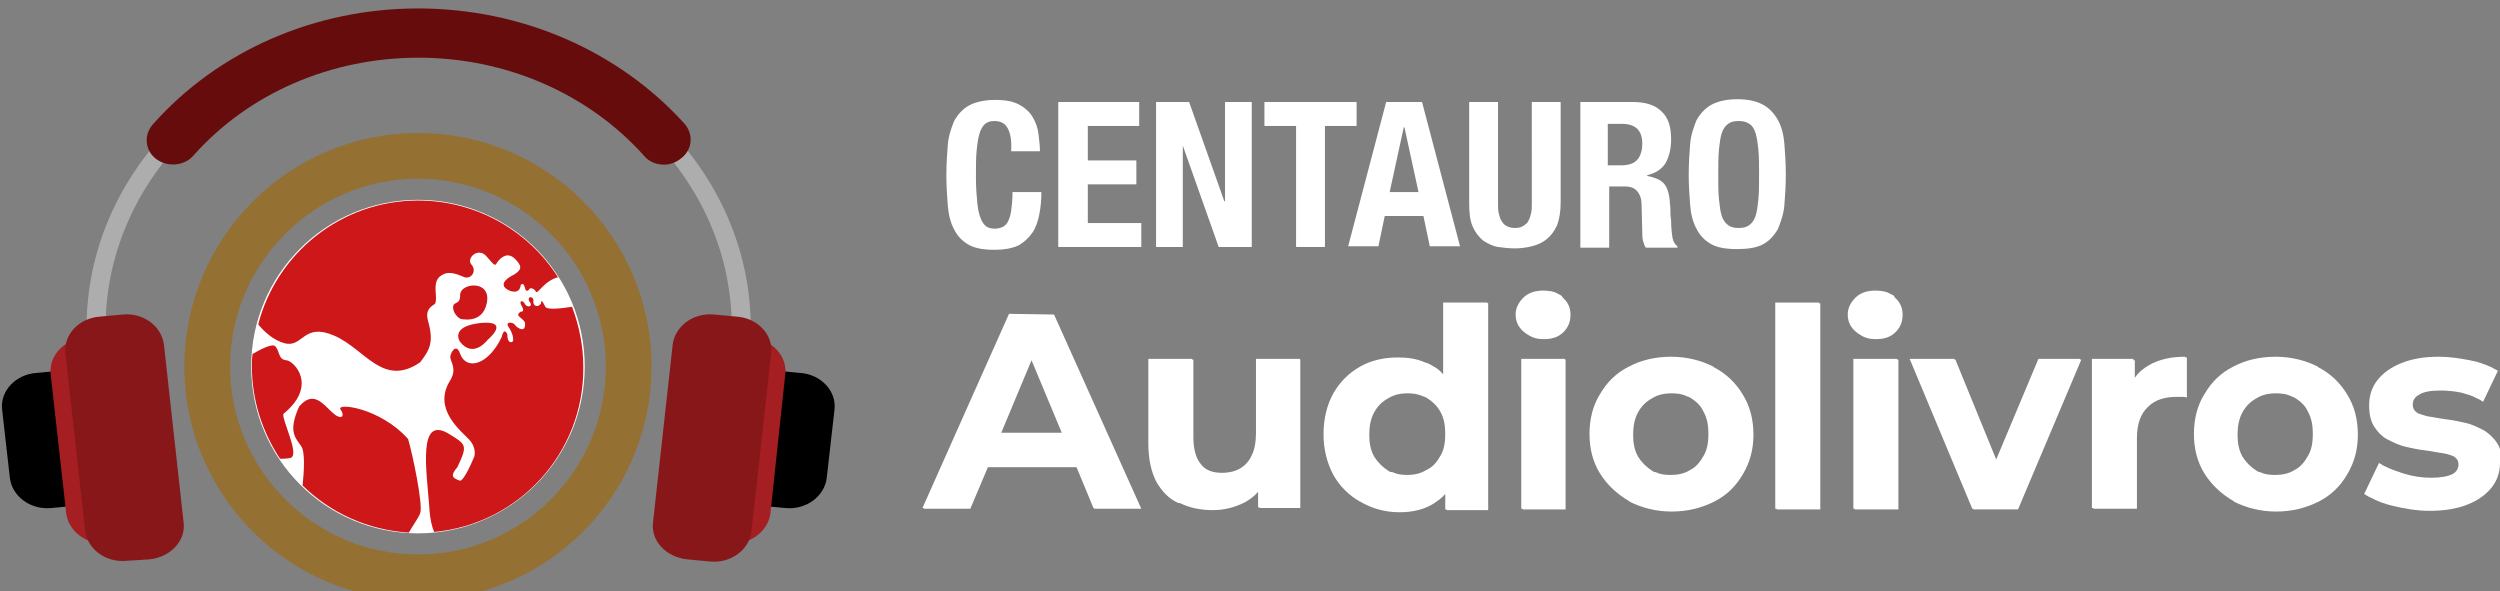 <?xml version="1.0" encoding="utf-8"?>
<!-- Generator: Adobe Illustrator 27.9.6, SVG Export Plug-In . SVG Version: 9.03 Build 54986)  -->
<svg version="1.1" id="Layer_1" xmlns="http://www.w3.org/2000/svg" xmlns:xlink="http://www.w3.org/1999/xlink" x="0px" y="0px"
	 viewBox="0 0 355.3 84" style="enable-background:new 0 0 355.3 84;" xml:space="preserve">
<rect x="0" y="0" width="355.3" height="84" fill="#808080" stroke="none"/>
<style type="text/css">
	.st0{fill:#FFFFFF;}
	.st1{fill:#AEADAD;}
	.st2{fill:#660C0C;}
	.st3{fill:#A41E22;}
	.st4{fill:#88171A;}
	.st5{fill:#947033;}
	.st6{fill:#CD1719;}
</style>
<circle class="st0" cx="59.4" cy="52.1" r="23.7"/>
<g>
	<path class="st0" d="M143.2,18.2c-0.4-0.7-1-1-1.9-1c-0.5,0-0.9,0.1-1.3,0.4c-0.3,0.3-0.6,0.7-0.8,1.4s-0.3,1.4-0.4,2.4
		c-0.1,1-0.1,2.2-0.1,3.7c0,1.6,0.1,2.8,0.2,3.8c0.1,1,0.3,1.7,0.5,2.2c0.2,0.5,0.5,0.9,0.8,1.1c0.3,0.2,0.7,0.3,1.2,0.3
		c0.4,0,0.7-0.1,1-0.2c0.3-0.1,0.6-0.4,0.8-0.7c0.2-0.4,0.4-0.9,0.5-1.6c0.1-0.7,0.2-1.6,0.2-2.7h4.1c0,1.1-0.1,2.2-0.3,3.2
		c-0.2,1-0.5,1.9-1,2.6c-0.5,0.7-1.1,1.3-2,1.8c-0.9,0.4-2,0.6-3.3,0.6c-1.6,0-2.8-0.2-3.7-0.7c-0.9-0.5-1.6-1.2-2.1-2.2
		c-0.5-0.9-0.8-2.1-0.9-3.4c-0.1-1.3-0.2-2.7-0.2-4.3c0-1.6,0.1-3,0.2-4.3c0.1-1.3,0.5-2.4,0.9-3.4c0.5-0.9,1.2-1.7,2.1-2.2
		c0.9-0.5,2.2-0.8,3.7-0.8c1.5,0,2.6,0.2,3.5,0.7c0.9,0.5,1.5,1.1,1.9,1.8c0.4,0.7,0.7,1.5,0.8,2.4c0.1,0.9,0.2,1.7,0.2,2.4h-4.1
		C143.8,20,143.6,18.9,143.2,18.2"/>
</g>
<polygon class="st0" points="161.9,17.9 154.6,17.9 154.6,22.8 161.5,22.8 161.5,26.2 154.6,26.2 154.6,31.7 162.2,31.7 162.2,35.1 
	150.4,35.1 150.4,14.5 161.9,14.5 "/>
<polygon class="st0" points="174,28.6 174.1,28.6 174.1,14.5 177.9,14.5 177.9,35.1 173.2,35.1 168.1,20.7 168.1,20.7 168.1,35.1 
	164.3,35.1 164.3,14.5 169,14.5 "/>
<polygon class="st0" points="192.8,17.9 188.3,17.9 188.3,35.1 184.2,35.1 184.2,17.9 179.7,17.9 179.7,14.5 192.8,14.5 "/>
<path class="st0" d="M201.6,27.3l-2-9.2h-0.1l-2,9.2H201.6z M202.1,14.5l5.4,20.5h-4.3l-0.9-4.3h-5.5l-0.9,4.3h-4.3l5.4-20.5H202.1z
	"/>
<g>
	<path class="st0" d="M212.9,28.9c0,0.5,0,1,0.1,1.4c0.1,0.4,0.2,0.8,0.4,1.1c0.2,0.3,0.4,0.6,0.7,0.7c0.3,0.2,0.7,0.3,1.2,0.3
		c0.5,0,0.9-0.1,1.2-0.3c0.3-0.2,0.6-0.4,0.7-0.7c0.2-0.3,0.3-0.7,0.4-1.1c0.1-0.4,0.1-0.9,0.1-1.4V14.5h4.1v14.3
		c0,1.3-0.2,2.4-0.5,3.2c-0.4,0.9-0.9,1.5-1.5,2c-0.6,0.5-1.3,0.8-2.1,1c-0.8,0.2-1.6,0.3-2.4,0.3c-0.8,0-1.7-0.1-2.4-0.2
		s-1.5-0.5-2.1-0.9c-0.6-0.5-1.1-1.1-1.5-2c-0.4-0.9-0.5-2-0.5-3.4V14.5h4.1V28.9z"/>
	<path class="st0" d="M230.3,23.5c1,0,1.8-0.2,2.3-0.7c0.5-0.5,0.8-1.3,0.8-2.4c0-1.9-1-2.8-2.9-2.8h-2v5.9H230.3z M232.1,14.5
		c1.7,0,3.1,0.4,4,1.3c1,0.9,1.4,2.2,1.4,4c0,1.4-0.3,2.5-0.8,3.4c-0.6,0.9-1.4,1.4-2.6,1.7v0.1c1,0.2,1.8,0.5,2.3,1
		c0.5,0.5,0.8,1.4,0.9,2.5c0,0.4,0.1,0.8,0.1,1.3c0,0.5,0,1,0.1,1.5c0,1.1,0.1,1.9,0.2,2.5c0.1,0.6,0.4,1,0.7,1.2v0.2h-4.5
		c-0.2-0.3-0.3-0.6-0.4-1c-0.1-0.4-0.1-0.8-0.1-1.2l-0.1-3.9c0-0.8-0.2-1.4-0.6-1.9c-0.4-0.5-1-0.7-1.8-0.7h-2.2v8.7h-4.1V14.5
		H232.1z"/>
	<path class="st0" d="M244.3,28.3c0.1,1,0.2,1.8,0.4,2.4c0.2,0.6,0.5,1,0.9,1.3c0.4,0.3,0.9,0.4,1.5,0.4c0.6,0,1.1-0.1,1.5-0.4
		c0.4-0.3,0.7-0.7,0.9-1.3c0.2-0.6,0.3-1.4,0.4-2.4c0.1-1,0.1-2.1,0.1-3.5c0-1.4,0-2.5-0.1-3.5s-0.2-1.7-0.4-2.4
		c-0.2-0.6-0.5-1.1-0.9-1.3c-0.4-0.3-0.9-0.4-1.5-0.4c-0.6,0-1.1,0.1-1.5,0.4c-0.4,0.3-0.7,0.7-0.9,1.3c-0.2,0.6-0.3,1.4-0.4,2.4
		c-0.1,1-0.1,2.1-0.1,3.5C244.2,26.2,244.2,27.4,244.3,28.3 M240.2,20.5c0.1-1.3,0.5-2.4,0.9-3.4c0.5-0.9,1.2-1.7,2.1-2.2
		s2.2-0.8,3.7-0.8c1.6,0,2.8,0.3,3.7,0.8c0.9,0.5,1.6,1.3,2.1,2.2c0.5,0.9,0.8,2.1,0.9,3.4c0.1,1.3,0.2,2.7,0.2,4.3
		c0,1.6-0.1,3-0.2,4.3c-0.1,1.3-0.5,2.4-0.9,3.4c-0.5,0.9-1.2,1.7-2.1,2.2c-0.9,0.5-2.2,0.7-3.7,0.7c-1.6,0-2.8-0.2-3.7-0.7
		s-1.6-1.2-2.1-2.2c-0.5-0.9-0.8-2.1-0.9-3.4c-0.1-1.3-0.2-2.7-0.2-4.3C240,23.3,240.1,21.8,240.2,20.5"/>
</g>
<g>
	<path class="st0" d="M184.7,51h-6.2v10.5c0,1.3-0.2,2.4-0.6,3.2c-0.4,0.9-1,1.5-1.7,1.9c-0.7,0.4-1.6,0.6-2.5,0.6
		c-0.7,0-1.3-0.1-1.8-0.3c-0.5-0.2-0.9-0.5-1.2-0.9c-0.7-0.8-1.1-2.1-1.1-3.9V51.1h-0.2V51h-6.2v12c0,2.2,0.4,4,1.1,5.4
		c0.8,1.4,1.8,2.5,3.2,3.1c0,0,0.1,0,0.1,0c0,0,0,0,0.1,0c1.4,0.7,3,1,4.7,1c1.6,0,3.1-0.4,4.5-1.1c0.7-0.4,1.4-0.9,1.9-1.5v2.2h0.2
		v0.1h5.8V51.1L184.7,51L184.7,51z"/>
	<path class="st0" d="M211.3,43h-6.2v10.2c-0.4-0.5-0.9-0.9-1.5-1.2c-0.3-0.2-0.7-0.4-1.1-0.5c-1.1-0.5-2.4-0.7-3.8-0.7
		c-2,0-3.8,0.4-5.4,1.3c-1.6,0.9-2.9,2.2-3.8,3.8c-0.9,1.6-1.4,3.6-1.4,5.8c0,2.2,0.5,4.1,1.4,5.8c0.9,1.6,2.2,2.9,3.8,3.8
		c0.1,0,0.1,0,0.2,0.1c0,0,0,0,0,0c1.6,0.9,3.4,1.4,5.4,1.4c1.9,0,3.5-0.4,4.8-1.2c0.6-0.4,1.2-0.8,1.7-1.4v2.2h0.2v0.1h5.9V43.1
		L211.3,43L211.3,43z M197.3,66.9c-0.8-0.5-1.5-1.2-2-2c-0.5-0.9-0.7-1.9-0.7-3.1c0-1.2,0.2-2.3,0.7-3.2c0.5-0.9,1.1-1.5,2-2
		c0.8-0.5,1.7-0.7,2.8-0.7c0.7,0,1.4,0.1,2.1,0.4c0.2,0.1,0.3,0.1,0.5,0.2c0.8,0.5,1.5,1.1,2,2c0.5,0.9,0.7,1.9,0.7,3.2
		c0,1.2-0.2,2.3-0.7,3.1c-0.5,0.9-1.1,1.6-2,2c-0.8,0.5-1.7,0.7-2.7,0.7c-0.8,0-1.5-0.1-2.1-0.4C197.6,67.1,197.4,67,197.3,66.9z"/>
	<polygon class="st0" points="222.4,51 216.2,51 216.2,72.3 216.4,72.3 216.4,72.4 222.5,72.4 222.5,51.1 222.4,51.1 	"/>
	<polygon class="st0" points="258.5,43 252.3,43 252.3,72.3 252.5,72.3 252.5,72.4 258.7,72.4 258.7,43.1 258.5,43.1 	"/>
	<polygon class="st0" points="269.6,51 263.4,51 263.4,72.3 263.6,72.3 263.6,72.4 269.8,72.4 269.8,51.1 269.6,51.1 	"/>
	<polygon class="st0" points="295.6,51 289.7,51 283.7,65.3 277.9,51.1 277.8,51.1 277.7,51 271.4,51 280.3,72.3 280.4,72.3 
		280.5,72.4 286.8,72.4 295.8,51.1 295.6,51.1 	"/>
	<path class="st0" d="M310.5,50.7c-2,0-3.7,0.4-5.1,1.2c-0.8,0.5-1.5,1-2,1.8v-2.5h-0.2V51h-5.9v21.2h0.2v0.1h6.2v-10
		c0-2,0.5-3.5,1.6-4.5c1-1,2.4-1.4,4.1-1.4c0.2,0,0.5,0,0.7,0c0.2,0,0.4,0,0.7,0.1v-5.7C310.6,50.8,310.6,50.8,310.5,50.7
		L310.5,50.7z"/>
	<path class="st0" d="M149.8,44.7L149.8,44.7l-6.4-0.1l-12.3,27.6h0.2l0,0.1h6.6l2.5-5.9H153l2.4,5.8h0.1l0,0.1h6.7l-12.4-27.6
		H149.8z M150.9,61.5h-8.6l4.3-10.3L150.9,61.5z"/>
	<path class="st0" d="M221.5,41.8c-0.6-0.4-1.4-0.5-2.2-0.5c-1.1,0-2.1,0.3-2.8,1c-0.7,0.7-1.1,1.5-1.1,2.4c0,1,0.4,1.8,1.1,2.4
		c0.2,0.2,0.5,0.4,0.7,0.5c0.6,0.4,1.3,0.6,2.2,0.6c1.2,0,2.1-0.3,2.8-1c0.7-0.7,1-1.5,1-2.5c0-1-0.4-1.8-1.1-2.4
		C222,42,221.7,41.9,221.5,41.8z"/>
	<path class="st0" d="M243.6,52.2c0,0-0.1,0-0.1-0.1c0,0,0,0,0,0c-1.8-0.9-3.8-1.4-6-1.4c-2.3,0-4.3,0.5-6,1.4
		c-1.8,0.9-3.1,2.2-4.1,3.9c-1,1.6-1.5,3.5-1.5,5.7c0,2.1,0.5,4,1.5,5.6c1,1.6,2.4,2.9,4.1,3.9c0,0,0.1,0,0.1,0.1c0,0,0,0,0,0
		c1.8,0.9,3.8,1.4,6,1.4c2.2,0,4.2-0.5,6-1.4c1.8-0.9,3.1-2.2,4.1-3.9s1.5-3.5,1.5-5.6c0-2.2-0.5-4.1-1.5-5.7
		C246.7,54.4,245.3,53.1,243.6,52.2z M234.8,66.9c-0.8-0.5-1.5-1.2-2-2c-0.5-0.9-0.7-1.9-0.7-3.1c0-1.2,0.2-2.3,0.7-3.2
		c0.5-0.9,1.1-1.5,2-2c0.8-0.5,1.7-0.7,2.8-0.7c0.8,0,1.5,0.1,2.1,0.4c0.2,0.1,0.3,0.1,0.5,0.2c0.8,0.5,1.5,1.1,1.9,2
		c0.5,0.9,0.7,1.9,0.7,3.2c0,1.2-0.2,2.3-0.7,3.1c-0.5,0.9-1.1,1.6-1.9,2c-0.8,0.5-1.7,0.7-2.8,0.7c-0.8,0-1.5-0.1-2.1-0.4
		C235.1,67.1,234.9,67,234.8,66.9z"/>
	<path class="st0" d="M268.7,41.8c-0.6-0.4-1.4-0.5-2.2-0.5c-1.1,0-2.1,0.3-2.8,1c-0.7,0.7-1.1,1.5-1.1,2.4c0,1,0.4,1.8,1.1,2.4
		c0.2,0.2,0.5,0.4,0.7,0.5c0.6,0.4,1.3,0.6,2.2,0.6c1.2,0,2.1-0.3,2.8-1c0.7-0.7,1-1.5,1-2.5c0-1-0.4-1.8-1.1-2.4
		C269.2,42,269,41.9,268.7,41.8z"/>
	<path class="st0" d="M329.5,52.2c0,0-0.1,0-0.1-0.1c0,0,0,0,0,0c-1.8-0.9-3.8-1.4-6-1.4c-2.3,0-4.3,0.5-6,1.4
		c-1.8,0.9-3.1,2.2-4.1,3.9c-1,1.6-1.5,3.5-1.5,5.7c0,2.1,0.5,4,1.5,5.6c1,1.6,2.4,2.9,4.1,3.9c0,0,0.1,0,0.1,0.1c0,0,0,0,0,0
		c1.8,0.9,3.8,1.4,6,1.4c2.2,0,4.2-0.5,6-1.4c1.8-0.9,3.1-2.2,4.1-3.9s1.5-3.5,1.5-5.6c0-2.2-0.5-4.1-1.5-5.7
		C332.6,54.4,331.2,53.1,329.5,52.2z M320.7,66.9c-0.8-0.5-1.5-1.2-2-2c-0.5-0.9-0.7-1.9-0.7-3.1c0-1.2,0.2-2.3,0.7-3.2
		c0.5-0.9,1.1-1.5,2-2c0.8-0.5,1.7-0.7,2.8-0.7c0.8,0,1.5,0.1,2.1,0.4c0.2,0.1,0.3,0.1,0.5,0.2c0.8,0.5,1.5,1.1,1.9,2
		c0.5,0.9,0.7,1.9,0.7,3.2c0,1.2-0.2,2.3-0.7,3.1c-0.5,0.9-1.1,1.6-1.9,2c-0.8,0.5-1.7,0.7-2.8,0.7c-0.8,0-1.5-0.1-2.1-0.4
		C321,67.1,320.9,67,320.7,66.9z"/>
	<path class="st0" d="M354.9,63c-0.5-0.8-1.1-1.3-1.8-1.8c-0.1,0-0.1,0-0.2-0.1c0,0,0,0,0,0c-0.8-0.4-1.6-0.8-2.5-1
		c-0.9-0.2-1.8-0.4-2.7-0.5c-0.9-0.1-1.7-0.3-2.5-0.4c-0.6-0.1-1-0.3-1.4-0.4c-0.1,0-0.2-0.1-0.2-0.1c-0.5-0.3-0.7-0.7-0.7-1.2
		c0-0.6,0.3-1.1,0.9-1.4c0.6-0.4,1.6-0.6,3-0.6c1,0,2,0.1,3,0.3c0.7,0.2,1.5,0.4,2.2,0.8c0.2,0.1,0.5,0.2,0.7,0.4l0,0
		c0.1,0,0.1,0.1,0.2,0.1l2.1-4.4c-0.3-0.2-0.6-0.3-0.9-0.5c-0.9-0.4-1.9-0.8-3.1-1c-1.5-0.3-3-0.5-4.4-0.5c-2.1,0-3.8,0.3-5.3,0.9
		c-1.5,0.6-2.6,1.4-3.4,2.4c-0.8,1-1.2,2.2-1.2,3.6c0,1.2,0.2,2.2,0.7,3c0.5,0.8,1.1,1.4,1.8,1.8c0.1,0,0.1,0.1,0.2,0.1c0,0,0,0,0,0
		c0.8,0.4,1.6,0.8,2.5,1c0.9,0.2,1.8,0.4,2.7,0.5c0.9,0.1,1.7,0.3,2.5,0.4c0.7,0.1,1.3,0.3,1.7,0.5c0.4,0.3,0.6,0.6,0.6,1.1
		c0,0.6-0.3,1.1-0.9,1.4c-0.6,0.3-1.6,0.5-3,0.5c-1.3,0-2.6-0.2-3.9-0.6c-0.9-0.3-1.8-0.6-2.6-1c-0.3-0.1-0.5-0.3-0.7-0.4l0,0
		c-0.1,0-0.1-0.1-0.2-0.1l-2.1,4.4c0.3,0.2,0.6,0.4,0.9,0.5c0.9,0.5,1.9,0.9,3.2,1.2c1.7,0.4,3.4,0.7,5.2,0.7c2.1,0,3.9-0.3,5.4-0.9
		c1.5-0.6,2.6-1.4,3.4-2.4c0.8-1,1.2-2.2,1.2-3.5C355.6,64.7,355.4,63.7,354.9,63z"/>
</g>
<g>
	<path class="st1" d="M105.4,56.3l-2.6-0.5c0.8-3,1.2-6.1,1.2-9.2c0-22.4-20-40.6-44.5-40.6c-24.6,0-44.5,18.2-44.5,40.6
		c0,3.1,0.4,6.1,1.1,9.1l-2.6,0.5c-0.8-3.1-1.2-6.4-1.2-9.6c0-23.7,21.2-43,47.2-43c26,0,47.2,19.3,47.2,43
		C106.6,49.8,106.2,53.1,105.4,56.3"/>
	<path class="st2" d="M94.4,23.4c-1.1,0-2.2-0.4-2.9-1.3c-7.9-8.8-19.6-13.9-32-13.9c-12.4,0-24.1,5-32,13.9
		c-1.3,1.5-3.7,1.7-5.3,0.5c-1.6-1.2-1.8-3.4-0.5-4.9C31,7.2,44.8,1.2,59.4,1.2c14.7,0,28.5,6,37.9,16.4c1.3,1.5,1.1,3.7-0.5,4.9
		C96.1,23.1,95.2,23.4,94.4,23.4"/>
	<path d="M108.4,71.9l3.2,0.3c3,0.3,5.6-1.7,5.9-4.3l1.1-9.7c0.3-2.6-1.9-5-4.9-5.2l-3.2-0.3c-3-0.3-5.6,1.7-5.9,4.3l-1.1,9.7
		C103.2,69.4,105.4,71.7,108.4,71.9"/>
	<path class="st3" d="M100.4,76.9l3.2,0.3c3,0.3,5.6-1.7,5.9-4.3l2.1-19.7c0.3-2.6-1.9-5-4.9-5.2l-3.2-0.3c-3-0.3-5.6,1.7-5.9,4.3
		l-2.1,19.7C95.2,74.3,97.4,76.7,100.4,76.9"/>
	<path class="st4" d="M97.7,79.5l3.2,0.3c3,0.3,5.6-1.7,5.9-4.3l2.8-25.3c0.3-2.6-1.9-5-4.9-5.2l-3.2-0.3c-3-0.3-5.6,1.7-5.9,4.3
		l-2.8,25.3C92.5,76.9,94.7,79.2,97.7,79.5"/>
	<path d="M10.5,71.9l-3.2,0.3c-3,0.3-5.6-1.7-5.9-4.3l-1.1-9.7c-0.3-2.6,1.9-5,4.9-5.2l3.2-0.3c3-0.3,5.6,1.7,5.9,4.3l1.1,9.7
		C15.7,69.4,13.5,71.7,10.5,71.9"/>
	<path class="st3" d="M18.5,76.9l-3.2,0.3c-3,0.3-5.6-1.7-5.9-4.3L7.2,53.2c-0.3-2.6,1.9-5,4.9-5.2l3.2-0.3c3-0.3,5.6,1.7,5.9,4.3
		l2.1,19.7C23.7,74.3,21.5,76.7,18.5,76.9"/>
	<path class="st4" d="M21.2,79.5L18,79.7c-3,0.3-5.6-1.7-5.9-4.3L9.3,50.2c-0.3-2.6,1.9-5,4.9-5.2l3.2-0.3c3-0.3,5.6,1.7,5.9,4.3
		l2.8,25.3C26.4,76.9,24.2,79.2,21.2,79.5"/>
</g>
<path class="st5" d="M59.4,18.9c-18.3,0-33.2,14.9-33.2,33.2s14.9,33.2,33.2,33.2c18.3,0,33.2-14.9,33.2-33.2S77.8,18.9,59.4,18.9z
	 M59.4,78.8c-14.7,0-26.7-12-26.7-26.7s12-26.7,26.7-26.7c14.7,0,26.7,12,26.7,26.7S74.2,78.8,59.4,78.8z"/>
<path class="st6" d="M41.2,65.1c-0.6,0.1-1,0.1-1.4,0.1c-2.5-3.8-4-8.3-4-13.1c0-0.6,0-1.2,0.1-1.8c1.2-0.7,2.8-1.5,3.2-1.1
	c0.7,0.7,0.4,1.9,1.6,2c1.1,0.1,4.5,3.6-0.4,7.6C39.9,59.4,42.8,64.9,41.2,65.1z M59.7,73c-0.3,0.7-1.1,1.8-1.6,2.7
	C52.2,75.3,47,72.9,43,69c0.2-1.8,0.4-4.8-0.2-5.6c-0.8-1.2-1.9-2-0.3-5.6c2-2.4,3.4-0.4,4.7,0.8s1.9,0.6,1.2-0.4
	c-0.7-1,5.6-0.3,9.6,4.2C58.6,64.4,60.2,71.9,59.7,73z M47.5,47.7c-4.4-1.9-4.4,1.7-7,1.1c-1.6-0.4-3-1.7-3.8-2.7
	C39.3,36,48.5,28.5,59.4,28.5c8.3,0,15.7,4.3,19.9,10.9c-1.9,0.5-2.8,2.3-3.1,2.1c-0.4-0.7-0.9-0.5-0.9-0.5s-0.5,0.8-0.7-0.1
	c-0.2-0.9-0.6-0.4-0.6-0.4s0,1.4-1.6,0.8c-2.2-1,0.7-2.3,0.7-2.3c1.1-0.7,1.1-1.2,0.1-2.2c-1-1-1.9-0.3-2.4,0.3
	c-0.5,0.7-0.3,0.9-1.6-0.6c-1.2-1.5-3,0.2-2.2,1.1c0.8,0.9,0,2.1-1,1.8c-1.4-0.6-2.5-1-3.6,0c-1,1-0.1,3.1-0.6,3.8
	c-0.8,0.5-1.3,1-1,2.3c0.9,3.1,0.3,4.2-1.1,6C54.4,55.1,51.9,49.6,47.5,47.7z M68.3,45.9c4.4-0.4,1,2.4,1,2.4s-2,2.7-3.9,0.3
	C65.4,48.6,63.8,46.4,68.3,45.9z M64.4,43.7c0-1,1-0.2,1-1.8c0-1.7,4.4-2.2,3.8,1.1c-0.6,3.2-3.8,2.3-3.8,2.3S64.4,44.7,64.4,43.7z
	 M61.7,75.6c-0.3-0.7-0.6-1.8-0.7-3.7c-0.4-5.2-1.6-12.8,2.7-10.3c2.6,1.6,2.8,1.6,1.3,4.8c-1.3,1.5-0.3,1.6,0.3,1.9
	c0.6,0.3,2.1-3.4,2.1-3.4s0.4-1.2-0.7-2.4c-1.1-1.2-5.2-4.3-2.8-8.3c1.1-1.7,0.2-2.6,0.1-3.4c-0.1-0.4,0.8-2.3,1.4-0.5
	c0.9,2.4,4,1.6,5.9-2.4c0,0,0.3-1.5,0.8-0.4c0,1.1,0.4,1.2,0.7,1.1c0.3-0.2,0.1-1.2-0.5-2.1c-0.6-0.8,0.6-0.8,0.9-0.3
	c0.4,0.5,1.6,1.2,1.4-0.4c-0.4-0.7-1.5-0.9-0.6-1.5c0.4,0,0.5-0.2,0.1-0.9c-0.4-0.7,0.2-0.8,0.5-0.2c0.3,0.6,1.3,0.4,0.6-0.4
	c-0.3-0.8,0.7-0.7,0.6,0c-0.1,0.7,0.7,1,1.1,0.3c0-0.6,0.2-0.3,0.6,0.5c0.3,0.5,2.5,0.2,3.8,0c1,2.7,1.6,5.5,1.6,8.6
	C83,64.4,73.7,74.5,61.7,75.6z"/>
</svg>

